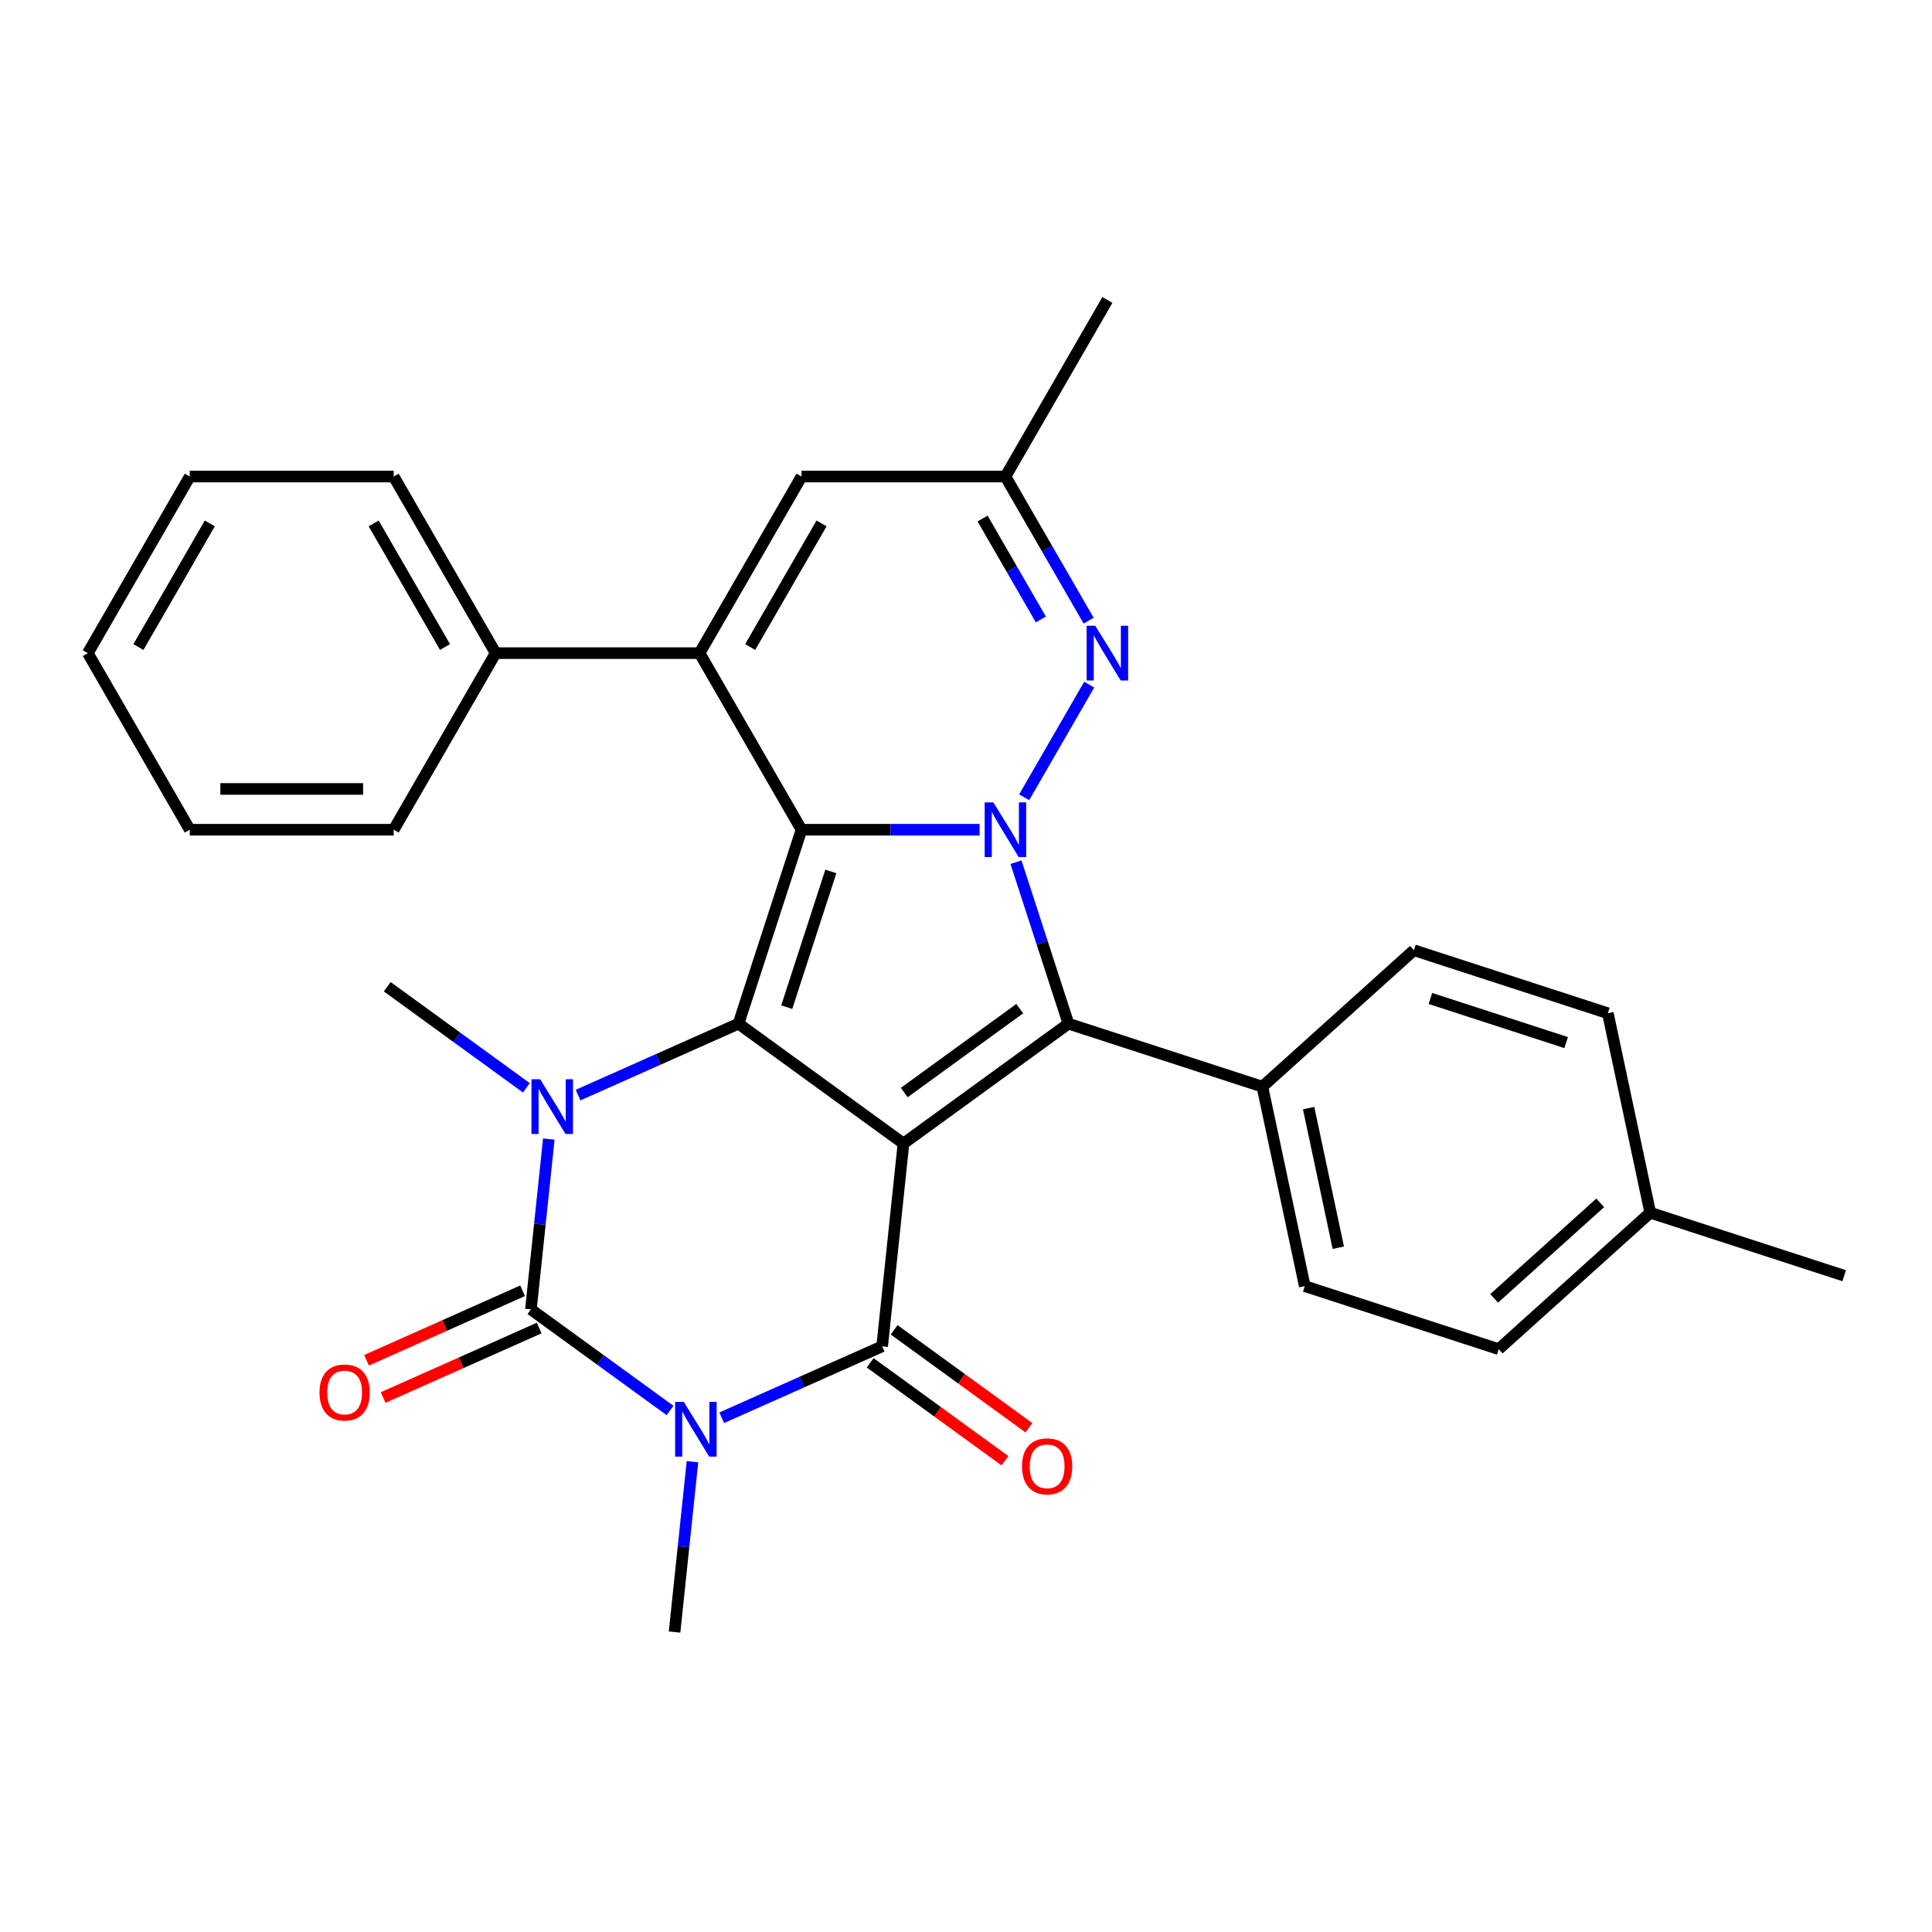<?xml version='1.0' encoding='iso-8859-1'?>
<svg version='1.1' baseProfile='full'
              xmlns='http://www.w3.org/2000/svg'
                      xmlns:rdkit='http://www.rdkit.org/xml'
                      xmlns:xlink='http://www.w3.org/1999/xlink'
                  xml:space='preserve'
width='1000px' height='1000px' viewBox='0 0 1000 1000'>
<!-- END OF HEADER -->
<rect style='opacity:1.0;fill:#FFFFFF;stroke:none' width='1000' height='1000' x='0' y='0'> </rect>
<path class='bond-1' d='M 467.637,591.885 L 382.249,529.847' style='fill:none;fill-rule:evenodd;stroke:#000000;stroke-width:6px;stroke-linecap:butt;stroke-linejoin:miter;stroke-opacity:1' />
<path class='bond-4' d='M 467.637,591.885 L 456.605,696.852' style='fill:none;fill-rule:evenodd;stroke:#000000;stroke-width:6px;stroke-linecap:butt;stroke-linejoin:miter;stroke-opacity:1' />
<path class='bond-7' d='M 467.637,591.885 L 553.026,529.847' style='fill:none;fill-rule:evenodd;stroke:#000000;stroke-width:6px;stroke-linecap:butt;stroke-linejoin:miter;stroke-opacity:1' />
<path class='bond-7' d='M 468.038,565.501 L 527.81,522.075' style='fill:none;fill-rule:evenodd;stroke:#000000;stroke-width:6px;stroke-linecap:butt;stroke-linejoin:miter;stroke-opacity:1' />
<path class='bond-0' d='M 414.865,429.467 L 382.249,529.847' style='fill:none;fill-rule:evenodd;stroke:#000000;stroke-width:6px;stroke-linecap:butt;stroke-linejoin:miter;stroke-opacity:1' />
<path class='bond-0' d='M 430.048,451.047 L 407.217,521.313' style='fill:none;fill-rule:evenodd;stroke:#000000;stroke-width:6px;stroke-linecap:butt;stroke-linejoin:miter;stroke-opacity:1' />
<path class='bond-8' d='M 414.865,429.467 L 362.092,338.061' style='fill:none;fill-rule:evenodd;stroke:#000000;stroke-width:6px;stroke-linecap:butt;stroke-linejoin:miter;stroke-opacity:1' />
<path class='bond-30' d='M 414.865,429.467 L 460.948,429.467' style='fill:none;fill-rule:evenodd;stroke:#000000;stroke-width:6px;stroke-linecap:butt;stroke-linejoin:miter;stroke-opacity:1' />
<path class='bond-30' d='M 460.948,429.467 L 507.032,429.467' style='fill:none;fill-rule:evenodd;stroke:#0000FF;stroke-width:6px;stroke-linecap:butt;stroke-linejoin:miter;stroke-opacity:1' />
<path class='bond-6' d='M 382.249,529.847 L 340.728,548.333' style='fill:none;fill-rule:evenodd;stroke:#000000;stroke-width:6px;stroke-linecap:butt;stroke-linejoin:miter;stroke-opacity:1' />
<path class='bond-6' d='M 340.728,548.333 L 299.207,566.819' style='fill:none;fill-rule:evenodd;stroke:#0000FF;stroke-width:6px;stroke-linecap:butt;stroke-linejoin:miter;stroke-opacity:1' />
<path class='bond-2' d='M 525.868,446.265 L 539.447,488.056' style='fill:none;fill-rule:evenodd;stroke:#0000FF;stroke-width:6px;stroke-linecap:butt;stroke-linejoin:miter;stroke-opacity:1' />
<path class='bond-2' d='M 539.447,488.056 L 553.026,529.847' style='fill:none;fill-rule:evenodd;stroke:#000000;stroke-width:6px;stroke-linecap:butt;stroke-linejoin:miter;stroke-opacity:1' />
<path class='bond-9' d='M 530.109,412.668 L 563.764,354.375' style='fill:none;fill-rule:evenodd;stroke:#0000FF;stroke-width:6px;stroke-linecap:butt;stroke-linejoin:miter;stroke-opacity:1' />
<path class='bond-3' d='M 373.563,733.825 L 415.084,715.339' style='fill:none;fill-rule:evenodd;stroke:#0000FF;stroke-width:6px;stroke-linecap:butt;stroke-linejoin:miter;stroke-opacity:1' />
<path class='bond-3' d='M 415.084,715.339 L 456.605,696.852' style='fill:none;fill-rule:evenodd;stroke:#000000;stroke-width:6px;stroke-linecap:butt;stroke-linejoin:miter;stroke-opacity:1' />
<path class='bond-5' d='M 346.805,730.061 L 310.801,703.902' style='fill:none;fill-rule:evenodd;stroke:#0000FF;stroke-width:6px;stroke-linecap:butt;stroke-linejoin:miter;stroke-opacity:1' />
<path class='bond-5' d='M 310.801,703.902 L 274.796,677.743' style='fill:none;fill-rule:evenodd;stroke:#000000;stroke-width:6px;stroke-linecap:butt;stroke-linejoin:miter;stroke-opacity:1' />
<path class='bond-16' d='M 358.418,756.58 L 353.785,800.665' style='fill:none;fill-rule:evenodd;stroke:#0000FF;stroke-width:6px;stroke-linecap:butt;stroke-linejoin:miter;stroke-opacity:1' />
<path class='bond-16' d='M 353.785,800.665 L 349.152,844.749' style='fill:none;fill-rule:evenodd;stroke:#000000;stroke-width:6px;stroke-linecap:butt;stroke-linejoin:miter;stroke-opacity:1' />
<path class='bond-14' d='M 450.401,705.391 L 485.276,730.729' style='fill:none;fill-rule:evenodd;stroke:#000000;stroke-width:6px;stroke-linecap:butt;stroke-linejoin:miter;stroke-opacity:1' />
<path class='bond-14' d='M 485.276,730.729 L 520.151,756.067' style='fill:none;fill-rule:evenodd;stroke:#FF0000;stroke-width:6px;stroke-linecap:butt;stroke-linejoin:miter;stroke-opacity:1' />
<path class='bond-14' d='M 462.809,688.314 L 497.684,713.652' style='fill:none;fill-rule:evenodd;stroke:#000000;stroke-width:6px;stroke-linecap:butt;stroke-linejoin:miter;stroke-opacity:1' />
<path class='bond-14' d='M 497.684,713.652 L 532.558,738.99' style='fill:none;fill-rule:evenodd;stroke:#FF0000;stroke-width:6px;stroke-linecap:butt;stroke-linejoin:miter;stroke-opacity:1' />
<path class='bond-13' d='M 270.503,668.101 L 230.112,686.085' style='fill:none;fill-rule:evenodd;stroke:#000000;stroke-width:6px;stroke-linecap:butt;stroke-linejoin:miter;stroke-opacity:1' />
<path class='bond-13' d='M 230.112,686.085 L 189.721,704.068' style='fill:none;fill-rule:evenodd;stroke:#FF0000;stroke-width:6px;stroke-linecap:butt;stroke-linejoin:miter;stroke-opacity:1' />
<path class='bond-13' d='M 279.089,687.386 L 238.698,705.369' style='fill:none;fill-rule:evenodd;stroke:#000000;stroke-width:6px;stroke-linecap:butt;stroke-linejoin:miter;stroke-opacity:1' />
<path class='bond-13' d='M 238.698,705.369 L 198.307,723.352' style='fill:none;fill-rule:evenodd;stroke:#FF0000;stroke-width:6px;stroke-linecap:butt;stroke-linejoin:miter;stroke-opacity:1' />
<path class='bond-31' d='M 274.796,677.743 L 279.429,633.659' style='fill:none;fill-rule:evenodd;stroke:#000000;stroke-width:6px;stroke-linecap:butt;stroke-linejoin:miter;stroke-opacity:1' />
<path class='bond-31' d='M 279.429,633.659 L 284.063,589.575' style='fill:none;fill-rule:evenodd;stroke:#0000FF;stroke-width:6px;stroke-linecap:butt;stroke-linejoin:miter;stroke-opacity:1' />
<path class='bond-19' d='M 272.45,563.056 L 236.445,536.897' style='fill:none;fill-rule:evenodd;stroke:#0000FF;stroke-width:6px;stroke-linecap:butt;stroke-linejoin:miter;stroke-opacity:1' />
<path class='bond-19' d='M 236.445,536.897 L 200.44,510.738' style='fill:none;fill-rule:evenodd;stroke:#000000;stroke-width:6px;stroke-linecap:butt;stroke-linejoin:miter;stroke-opacity:1' />
<path class='bond-12' d='M 553.026,529.847 L 653.406,562.462' style='fill:none;fill-rule:evenodd;stroke:#000000;stroke-width:6px;stroke-linecap:butt;stroke-linejoin:miter;stroke-opacity:1' />
<path class='bond-10' d='M 362.092,338.061 L 414.865,246.656' style='fill:none;fill-rule:evenodd;stroke:#000000;stroke-width:6px;stroke-linecap:butt;stroke-linejoin:miter;stroke-opacity:1' />
<path class='bond-10' d='M 388.289,334.905 L 425.23,270.921' style='fill:none;fill-rule:evenodd;stroke:#000000;stroke-width:6px;stroke-linecap:butt;stroke-linejoin:miter;stroke-opacity:1' />
<path class='bond-15' d='M 362.092,338.061 L 256.546,338.061' style='fill:none;fill-rule:evenodd;stroke:#000000;stroke-width:6px;stroke-linecap:butt;stroke-linejoin:miter;stroke-opacity:1' />
<path class='bond-11' d='M 563.484,321.263 L 541.947,283.959' style='fill:none;fill-rule:evenodd;stroke:#0000FF;stroke-width:6px;stroke-linecap:butt;stroke-linejoin:miter;stroke-opacity:1' />
<path class='bond-11' d='M 541.947,283.959 L 520.41,246.656' style='fill:none;fill-rule:evenodd;stroke:#000000;stroke-width:6px;stroke-linecap:butt;stroke-linejoin:miter;stroke-opacity:1' />
<path class='bond-11' d='M 538.742,320.626 L 523.666,294.514' style='fill:none;fill-rule:evenodd;stroke:#0000FF;stroke-width:6px;stroke-linecap:butt;stroke-linejoin:miter;stroke-opacity:1' />
<path class='bond-11' d='M 523.666,294.514 L 508.59,268.402' style='fill:none;fill-rule:evenodd;stroke:#000000;stroke-width:6px;stroke-linecap:butt;stroke-linejoin:miter;stroke-opacity:1' />
<path class='bond-32' d='M 414.865,246.656 L 520.41,246.656' style='fill:none;fill-rule:evenodd;stroke:#000000;stroke-width:6px;stroke-linecap:butt;stroke-linejoin:miter;stroke-opacity:1' />
<path class='bond-23' d='M 520.41,246.656 L 573.183,155.251' style='fill:none;fill-rule:evenodd;stroke:#000000;stroke-width:6px;stroke-linecap:butt;stroke-linejoin:miter;stroke-opacity:1' />
<path class='bond-17' d='M 653.406,562.462 L 675.35,665.701' style='fill:none;fill-rule:evenodd;stroke:#000000;stroke-width:6px;stroke-linecap:butt;stroke-linejoin:miter;stroke-opacity:1' />
<path class='bond-17' d='M 677.345,573.559 L 692.706,645.827' style='fill:none;fill-rule:evenodd;stroke:#000000;stroke-width:6px;stroke-linecap:butt;stroke-linejoin:miter;stroke-opacity:1' />
<path class='bond-18' d='M 653.406,562.462 L 731.841,491.838' style='fill:none;fill-rule:evenodd;stroke:#000000;stroke-width:6px;stroke-linecap:butt;stroke-linejoin:miter;stroke-opacity:1' />
<path class='bond-24' d='M 256.546,338.061 L 203.773,246.656' style='fill:none;fill-rule:evenodd;stroke:#000000;stroke-width:6px;stroke-linecap:butt;stroke-linejoin:miter;stroke-opacity:1' />
<path class='bond-24' d='M 230.349,334.905 L 193.408,270.921' style='fill:none;fill-rule:evenodd;stroke:#000000;stroke-width:6px;stroke-linecap:butt;stroke-linejoin:miter;stroke-opacity:1' />
<path class='bond-25' d='M 256.546,338.061 L 203.773,429.467' style='fill:none;fill-rule:evenodd;stroke:#000000;stroke-width:6px;stroke-linecap:butt;stroke-linejoin:miter;stroke-opacity:1' />
<path class='bond-21' d='M 675.35,665.701 L 775.73,698.317' style='fill:none;fill-rule:evenodd;stroke:#000000;stroke-width:6px;stroke-linecap:butt;stroke-linejoin:miter;stroke-opacity:1' />
<path class='bond-20' d='M 731.841,491.838 L 832.221,524.454' style='fill:none;fill-rule:evenodd;stroke:#000000;stroke-width:6px;stroke-linecap:butt;stroke-linejoin:miter;stroke-opacity:1' />
<path class='bond-20' d='M 740.375,516.806 L 810.641,539.637' style='fill:none;fill-rule:evenodd;stroke:#000000;stroke-width:6px;stroke-linecap:butt;stroke-linejoin:miter;stroke-opacity:1' />
<path class='bond-22' d='M 832.221,524.454 L 854.166,627.693' style='fill:none;fill-rule:evenodd;stroke:#000000;stroke-width:6px;stroke-linecap:butt;stroke-linejoin:miter;stroke-opacity:1' />
<path class='bond-33' d='M 775.73,698.317 L 854.166,627.693' style='fill:none;fill-rule:evenodd;stroke:#000000;stroke-width:6px;stroke-linecap:butt;stroke-linejoin:miter;stroke-opacity:1' />
<path class='bond-33' d='M 773.37,672.036 L 828.275,622.599' style='fill:none;fill-rule:evenodd;stroke:#000000;stroke-width:6px;stroke-linecap:butt;stroke-linejoin:miter;stroke-opacity:1' />
<path class='bond-26' d='M 854.166,627.693 L 954.545,660.308' style='fill:none;fill-rule:evenodd;stroke:#000000;stroke-width:6px;stroke-linecap:butt;stroke-linejoin:miter;stroke-opacity:1' />
<path class='bond-28' d='M 203.773,246.656 L 98.227,246.656' style='fill:none;fill-rule:evenodd;stroke:#000000;stroke-width:6px;stroke-linecap:butt;stroke-linejoin:miter;stroke-opacity:1' />
<path class='bond-27' d='M 203.773,429.467 L 98.227,429.467' style='fill:none;fill-rule:evenodd;stroke:#000000;stroke-width:6px;stroke-linecap:butt;stroke-linejoin:miter;stroke-opacity:1' />
<path class='bond-27' d='M 187.941,408.358 L 114.059,408.358' style='fill:none;fill-rule:evenodd;stroke:#000000;stroke-width:6px;stroke-linecap:butt;stroke-linejoin:miter;stroke-opacity:1' />
<path class='bond-29' d='M 98.227,429.467 L 45.455,338.061' style='fill:none;fill-rule:evenodd;stroke:#000000;stroke-width:6px;stroke-linecap:butt;stroke-linejoin:miter;stroke-opacity:1' />
<path class='bond-34' d='M 98.227,246.656 L 45.455,338.061' style='fill:none;fill-rule:evenodd;stroke:#000000;stroke-width:6px;stroke-linecap:butt;stroke-linejoin:miter;stroke-opacity:1' />
<path class='bond-34' d='M 108.593,270.921 L 71.651,334.905' style='fill:none;fill-rule:evenodd;stroke:#000000;stroke-width:6px;stroke-linecap:butt;stroke-linejoin:miter;stroke-opacity:1' />
<path  class='atom-3' d='M 514.15 415.307
L 523.43 430.307
Q 524.35 431.787, 525.83 434.467
Q 527.31 437.147, 527.39 437.307
L 527.39 415.307
L 531.15 415.307
L 531.15 443.627
L 527.27 443.627
L 517.31 427.227
Q 516.15 425.307, 514.91 423.107
Q 513.71 420.907, 513.35 420.227
L 513.35 443.627
L 509.67 443.627
L 509.67 415.307
L 514.15 415.307
' fill='#0000FF'/>
<path  class='atom-4' d='M 353.924 725.622
L 363.204 740.622
Q 364.124 742.102, 365.604 744.782
Q 367.084 747.462, 367.164 747.622
L 367.164 725.622
L 370.924 725.622
L 370.924 753.942
L 367.044 753.942
L 357.084 737.542
Q 355.924 735.622, 354.684 733.422
Q 353.484 731.222, 353.124 730.542
L 353.124 753.942
L 349.444 753.942
L 349.444 725.622
L 353.924 725.622
' fill='#0000FF'/>
<path  class='atom-7' d='M 279.568 558.616
L 288.848 573.616
Q 289.768 575.096, 291.248 577.776
Q 292.728 580.456, 292.808 580.616
L 292.808 558.616
L 296.568 558.616
L 296.568 586.936
L 292.688 586.936
L 282.728 570.536
Q 281.568 568.616, 280.328 566.416
Q 279.128 564.216, 278.768 563.536
L 278.768 586.936
L 275.088 586.936
L 275.088 558.616
L 279.568 558.616
' fill='#0000FF'/>
<path  class='atom-10' d='M 566.923 323.901
L 576.203 338.901
Q 577.123 340.381, 578.603 343.061
Q 580.083 345.741, 580.163 345.901
L 580.163 323.901
L 583.923 323.901
L 583.923 352.221
L 580.043 352.221
L 570.083 335.821
Q 568.923 333.901, 567.683 331.701
Q 566.483 329.501, 566.123 328.821
L 566.123 352.221
L 562.443 352.221
L 562.443 323.901
L 566.923 323.901
' fill='#0000FF'/>
<path  class='atom-14' d='M 165.375 720.753
Q 165.375 713.953, 168.735 710.153
Q 172.095 706.353, 178.375 706.353
Q 184.655 706.353, 188.015 710.153
Q 191.375 713.953, 191.375 720.753
Q 191.375 727.633, 187.975 731.553
Q 184.575 735.433, 178.375 735.433
Q 172.135 735.433, 168.735 731.553
Q 165.375 727.673, 165.375 720.753
M 178.375 732.233
Q 182.695 732.233, 185.015 729.353
Q 187.375 726.433, 187.375 720.753
Q 187.375 715.193, 185.015 712.393
Q 182.695 709.553, 178.375 709.553
Q 174.055 709.553, 171.695 712.353
Q 169.375 715.153, 169.375 720.753
Q 169.375 726.473, 171.695 729.353
Q 174.055 732.233, 178.375 732.233
' fill='#FF0000'/>
<path  class='atom-15' d='M 528.993 758.971
Q 528.993 752.171, 532.353 748.371
Q 535.713 744.571, 541.993 744.571
Q 548.273 744.571, 551.633 748.371
Q 554.993 752.171, 554.993 758.971
Q 554.993 765.851, 551.593 769.771
Q 548.193 773.651, 541.993 773.651
Q 535.753 773.651, 532.353 769.771
Q 528.993 765.891, 528.993 758.971
M 541.993 770.451
Q 546.313 770.451, 548.633 767.571
Q 550.993 764.651, 550.993 758.971
Q 550.993 753.411, 548.633 750.611
Q 546.313 747.771, 541.993 747.771
Q 537.673 747.771, 535.313 750.571
Q 532.993 753.371, 532.993 758.971
Q 532.993 764.691, 535.313 767.571
Q 537.673 770.451, 541.993 770.451
' fill='#FF0000'/>
</svg>
